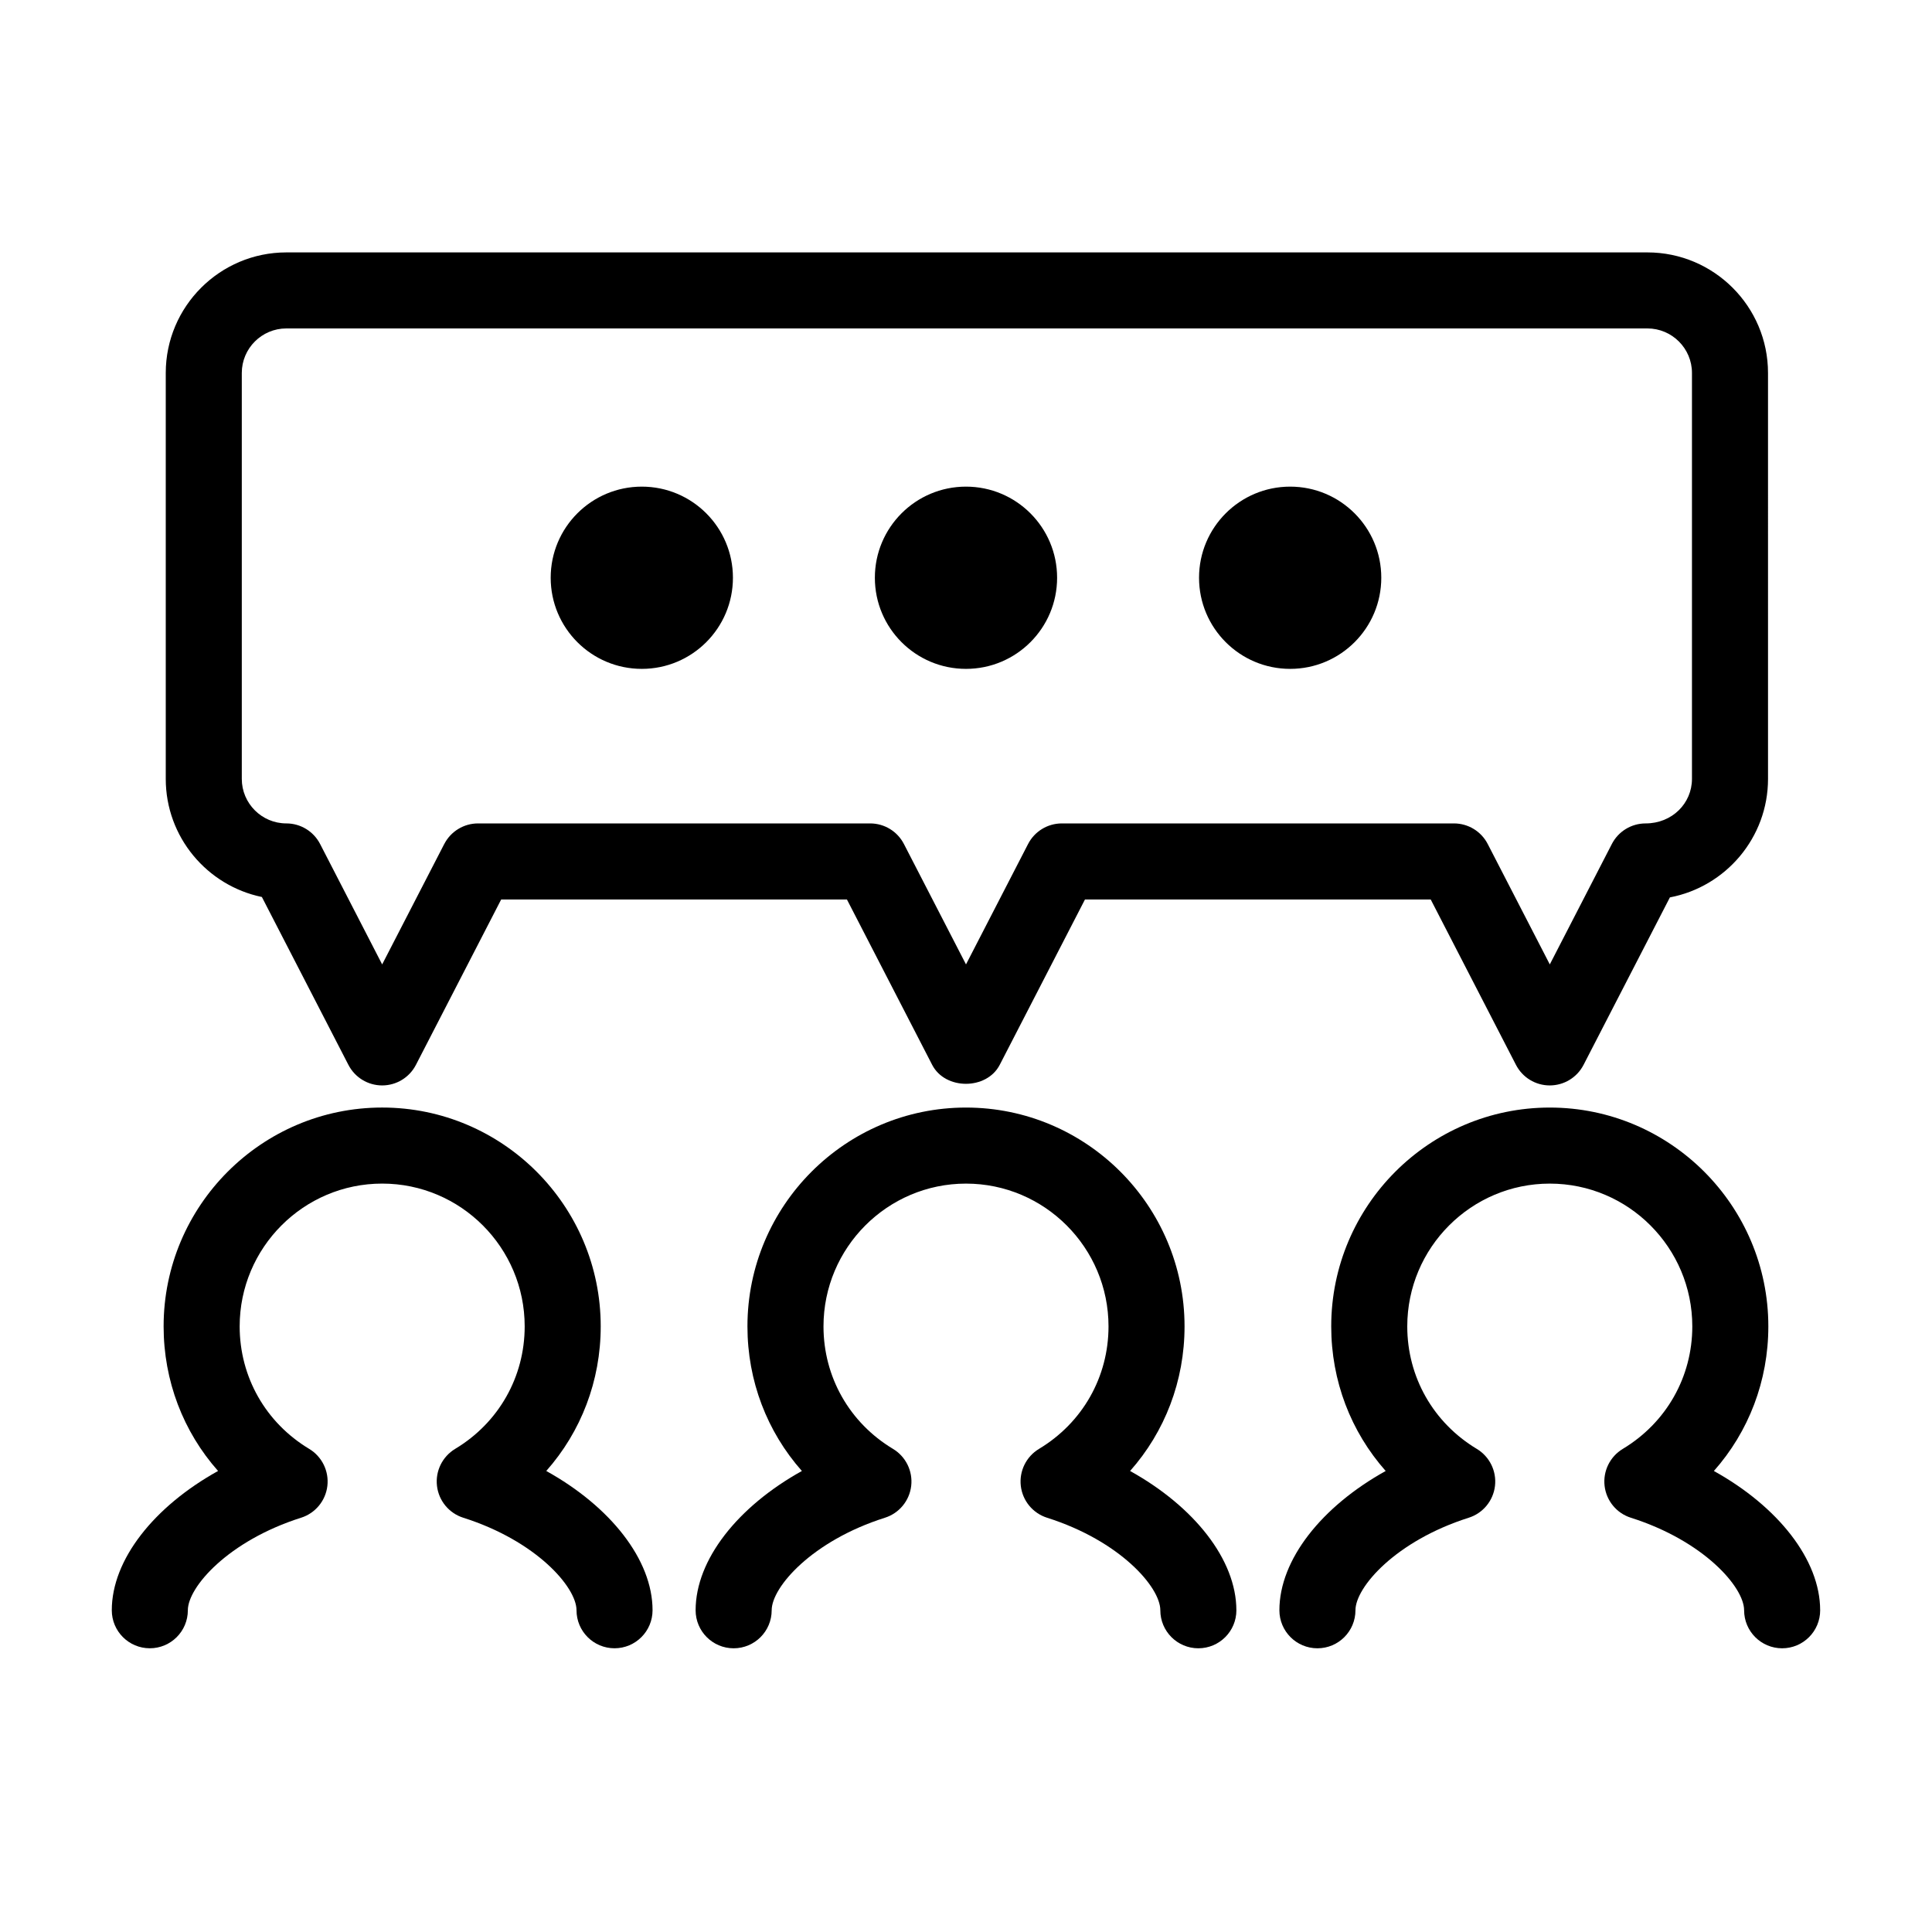 <?xml version="1.0" encoding="UTF-8"?>
<!-- Uploaded to: SVG Repo, www.svgrepo.com, Generator: SVG Repo Mixer Tools -->
<svg fill="#000000" width="800px" height="800px" version="1.1" viewBox="144 144 512 512" xmlns="http://www.w3.org/2000/svg">
 <path d="m306.86 580.81c-5.566 0-10.078-4.508-10.078-10.078 0-6.129-10.691-18.391-30.016-24.52-3.773-1.191-6.5-4.496-6.961-8.422-0.461-3.938 1.422-7.773 4.816-9.82 11.539-6.926 18.426-19.07 18.426-32.461 0-20.871-16.941-37.844-37.766-37.844-20.828 0-37.766 16.973-37.766 37.844 0 13.391 6.887 25.523 18.426 32.461 3.394 2.047 5.277 5.883 4.816 9.82-0.461 3.926-3.188 7.231-6.961 8.422-19.324 6.129-30.012 18.391-30.012 24.52 0 5.57-4.512 10.078-10.078 10.078-5.566 0-10.078-4.508-10.078-10.078 0-13.402 11.191-27.492 28.164-36.91-9.227-10.41-14.43-23.891-14.43-38.316 0-31.98 25.984-57.996 57.918-57.996 31.938 0 57.918 26.016 57.918 57.996 0 14.434-5.207 27.906-14.43 38.316 16.973 9.418 28.168 23.508 28.168 36.91-0.004 5.57-4.516 10.078-10.078 10.078zm164.79-10.074c0-13.402-11.191-27.492-28.164-36.91 9.227-10.41 14.43-23.883 14.43-38.316 0-31.98-25.984-57.996-57.918-57.996-31.938 0-57.918 26.016-57.918 57.996 0 14.434 5.207 27.906 14.43 38.316-16.973 9.418-28.164 23.508-28.164 36.91 0 5.57 4.512 10.078 10.078 10.078s10.078-4.508 10.078-10.078c0-6.129 10.688-18.391 30.012-24.52 3.773-1.191 6.5-4.496 6.961-8.422 0.461-3.938-1.422-7.773-4.816-9.82-11.539-6.926-18.426-19.07-18.426-32.461 0-20.871 16.941-37.844 37.766-37.844 20.828 0 37.766 16.973 37.766 37.844 0 13.391-6.887 25.535-18.426 32.461-3.394 2.047-5.277 5.883-4.816 9.82 0.461 3.926 3.188 7.231 6.961 8.422 19.324 6.129 30.012 18.391 30.012 24.52 0 5.57 4.512 10.078 10.078 10.078 5.566-0.004 10.078-4.512 10.078-10.078zm154.71 0c0-13.402-11.191-27.492-28.164-36.91 9.227-10.41 14.43-23.891 14.43-38.316 0-31.98-25.984-57.996-57.918-57.996-31.941 0-57.922 26.016-57.922 57.996 0 14.426 5.211 27.906 14.434 38.316-16.973 9.418-28.168 23.508-28.168 36.91 0 5.57 4.512 10.078 10.078 10.078 5.566 0 10.078-4.508 10.078-10.078 0-6.129 10.691-18.391 30.016-24.52 3.773-1.191 6.5-4.496 6.961-8.422 0.461-3.938-1.422-7.773-4.816-9.82-11.543-6.938-18.43-19.07-18.43-32.461 0-20.871 16.945-37.844 37.77-37.844 20.828 0 37.766 16.973 37.766 37.844 0 13.391-6.887 25.523-18.426 32.461-3.394 2.047-5.277 5.883-4.816 9.82 0.461 3.926 3.188 7.231 6.961 8.422 19.324 6.129 30.012 18.391 30.012 24.52 0 5.57 4.512 10.078 10.078 10.078 5.566-0.004 10.078-4.512 10.078-10.078zm-62.695-144.55 22.875-44.367c14.785-2.805 26.004-15.824 26.004-31.41l-0.004-107.57c0-17.613-14.336-31.949-31.957-31.949h-360.7c-17.617 0-31.957 14.336-31.957 31.949v107.58c0 15.398 10.953 28.289 25.473 31.293l22.926 44.477c1.727 3.356 5.18 5.461 8.953 5.461s7.227-2.106 8.953-5.461l22.586-43.816h91.629l22.586 43.816c3.453 6.711 14.453 6.711 17.91 0l22.586-43.816h91.629l22.586 43.816c1.727 3.356 5.18 5.461 8.953 5.461 3.789 0 7.242-2.106 8.969-5.461zm-301.94-58.508-16.449 31.902-16.441-31.902c-1.727-3.356-5.18-5.465-8.953-5.465-6.508 0-11.805-5.293-11.805-11.797v-107.58c0-6.504 5.293-11.797 11.805-11.797h360.7c6.508 0 11.805 5.293 11.805 11.797v107.57c0 6.516-5.293 11.809-12.281 11.809-3.773 0-7.227 2.106-8.953 5.461l-16.441 31.902-16.449-31.902c-1.727-3.356-5.18-5.461-8.953-5.461h-103.91c-3.773 0-7.227 2.106-8.953 5.461l-16.449 31.902-16.449-31.902c-1.727-3.356-5.18-5.461-8.953-5.461h-103.91c-3.773 0-7.231 2.109-8.957 5.465zm138.27-94.715c-13.336 0-24.148 10.812-24.148 24.148s10.812 24.148 24.148 24.148 24.148-10.812 24.148-24.148-10.812-24.148-24.148-24.148zm85.91 0c-13.336 0-24.148 10.812-24.148 24.148s10.812 24.148 24.148 24.148c13.336 0 24.148-10.812 24.148-24.148s-10.812-24.148-24.148-24.148zm-171.82 0c-13.336 0-24.148 10.812-24.148 24.148s10.812 24.148 24.148 24.148c13.336 0 24.148-10.812 24.148-24.148 0.004-13.336-10.809-24.148-24.148-24.148z"/>
</svg>